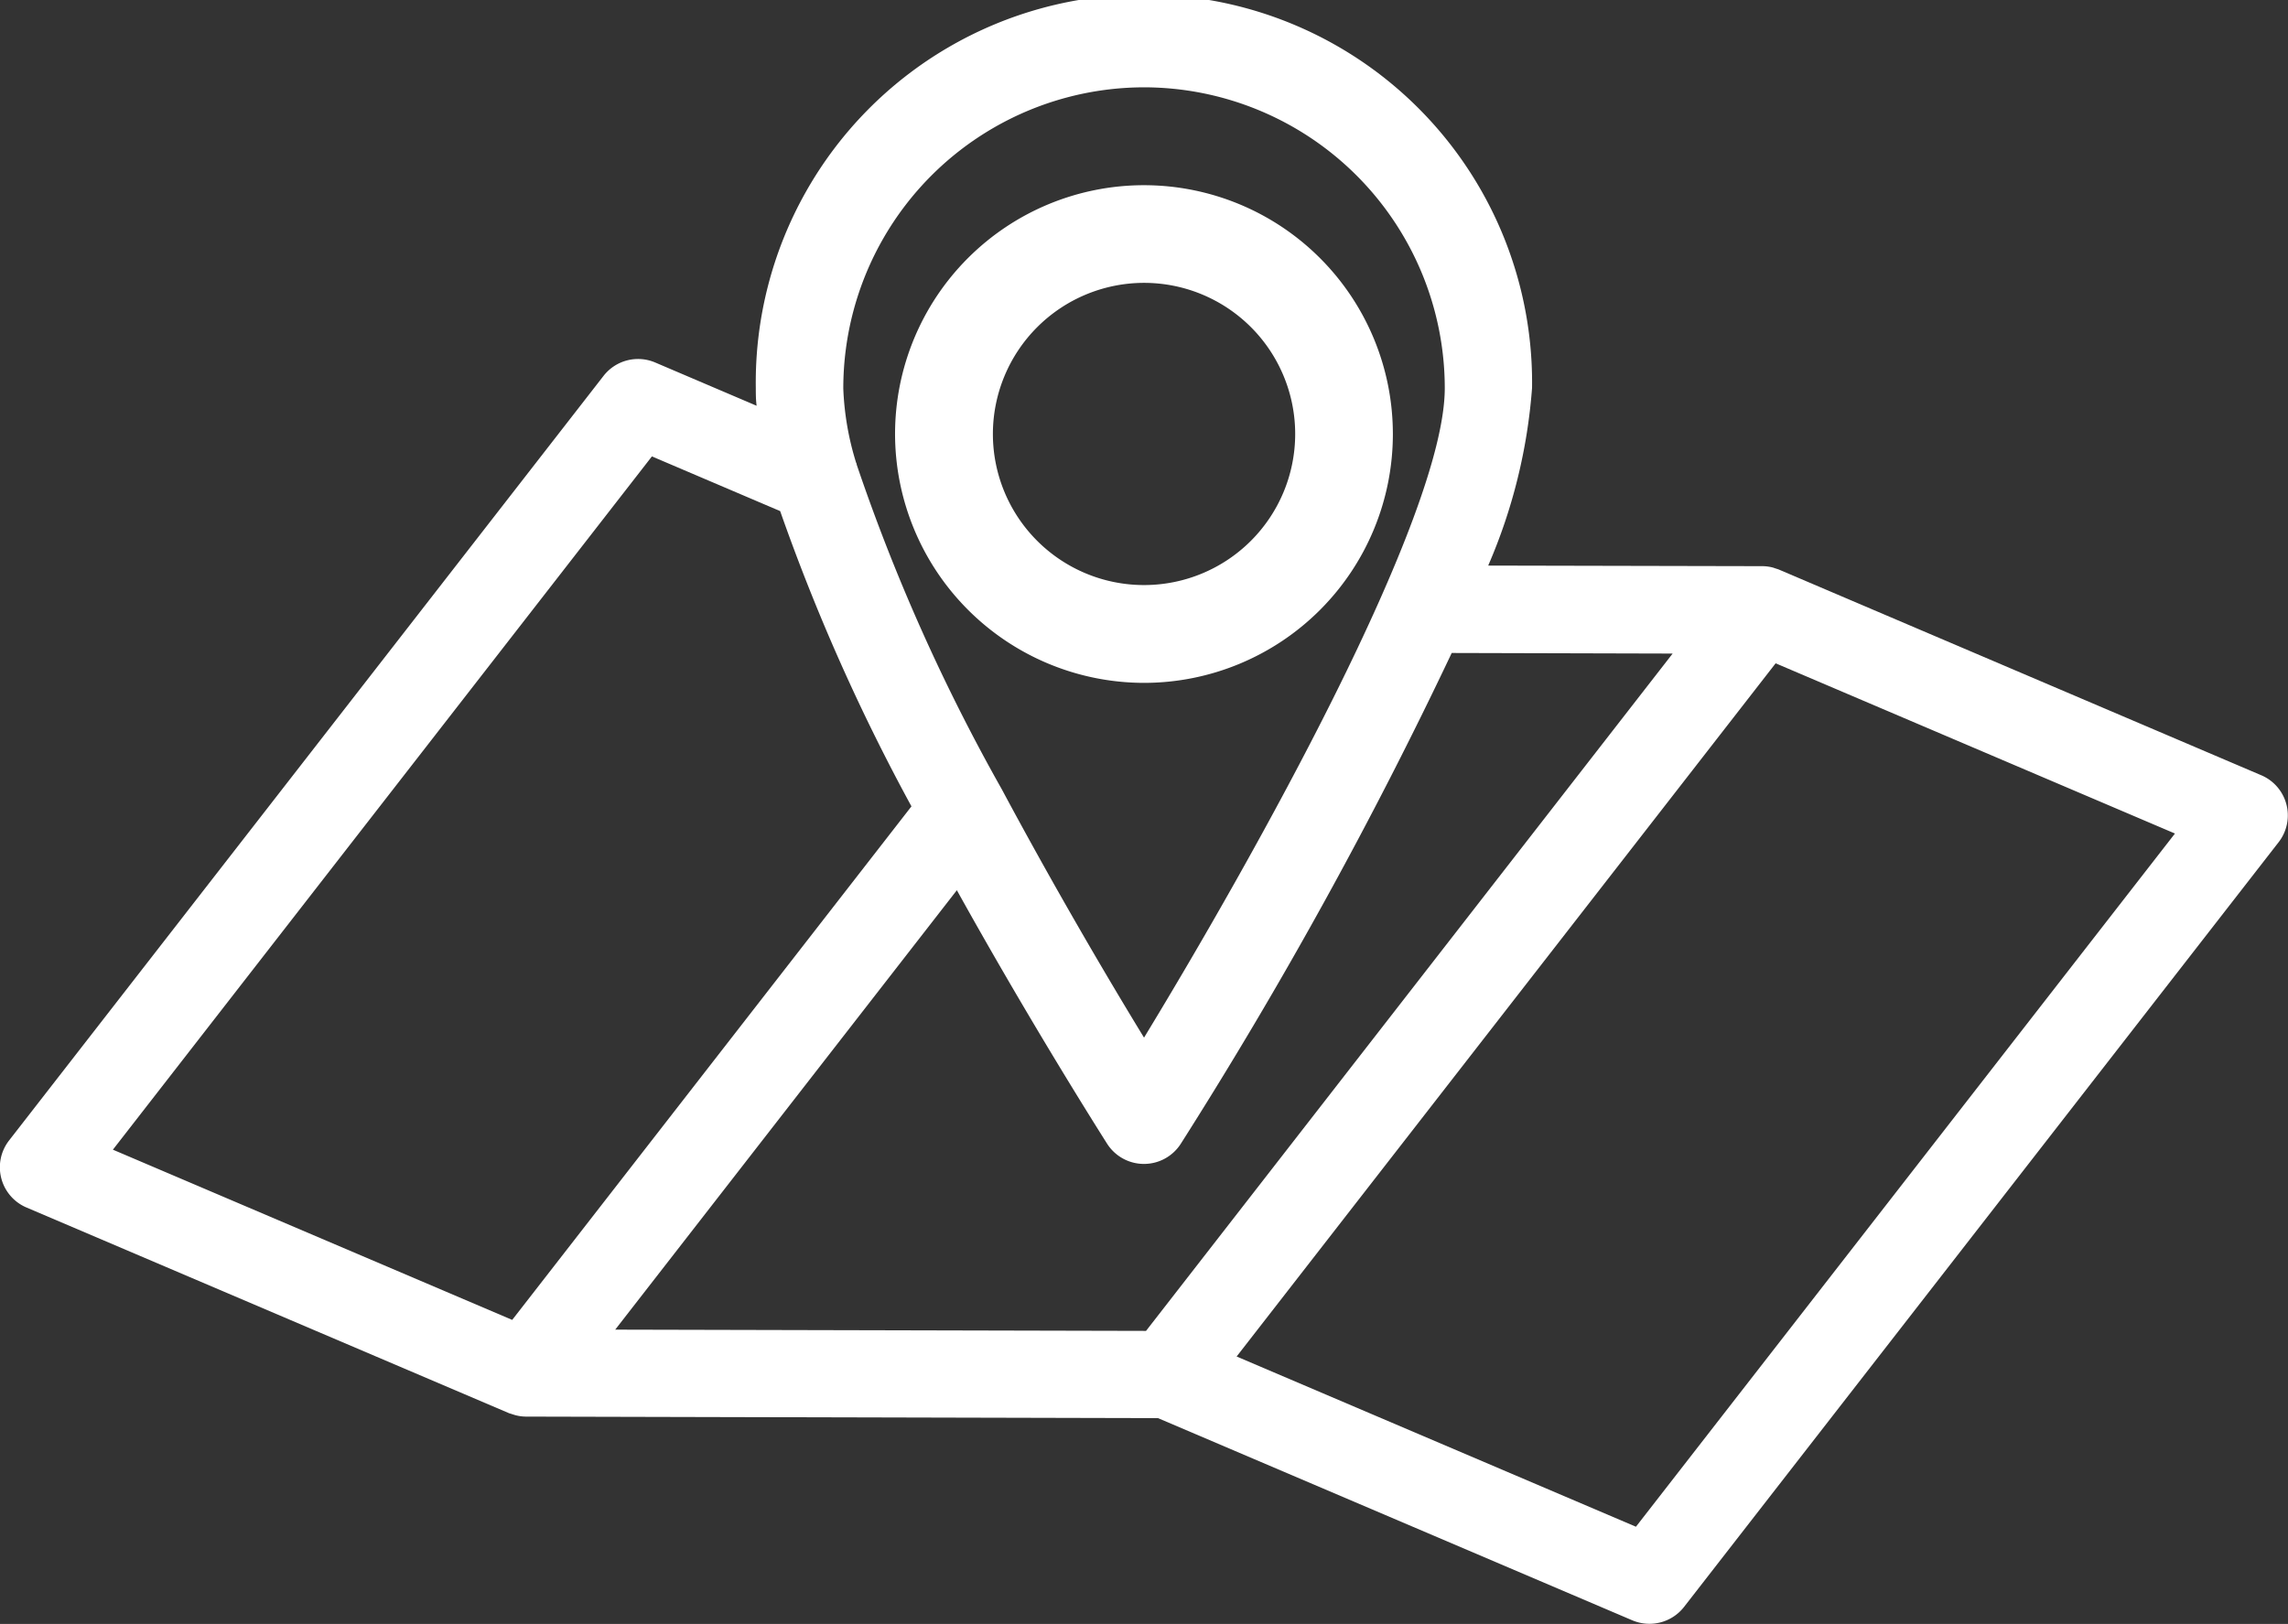 <svg xmlns="http://www.w3.org/2000/svg" width="30.987" height="22" viewBox="0 0 30.987 22">
  <rect x="0" y="0" width="30.987" height="22" fill="#333333" stroke="none"/>
  <g id="グループ_23642" data-name="グループ 23642" transform="translate(-393.433 -239.105)">
    <path id="パス_38896" data-name="パス 38896" d="M424.4,250.008a.591.591,0,0,0-.341-.4l-6.534-2.787c-.017-.007-.034-.011-.051-.017l-.026-.009a.58.58,0,0,0-.141-.02l-.013,0-3.706-.008a7.426,7.426,0,0,0,.594-2.407,5.257,5.257,0,1,0-10.513,0c0,.077,0,.158.011.242l-1.373-.586a.592.592,0,0,0-.7.181l-8.051,10.358a.592.592,0,0,0,.235.908l6.534,2.786c.014.006.029.008.043.014l.042.013a.575.575,0,0,0,.143.02h0l8.564.021,6.423,2.739a.594.594,0,0,0,.7-.181l8.051-10.358A.591.591,0,0,0,424.4,250.008Zm-8.314-2.049-7.132,9.176-7.189-.017,4.627-5.953c.949,1.709,1.829,3.109,2.034,3.433a.592.592,0,0,0,1,0,61.513,61.513,0,0,0,3.668-6.647Zm-7.16-7.671A4.078,4.078,0,0,1,413,244.362c0,1.749-2.6,6.378-4.073,8.8-.55-.9-1.256-2.112-1.926-3.364h0a25.808,25.808,0,0,1-1.966-4.4c0-.007,0-.014-.006-.02a3.859,3.859,0,0,1-.175-1.007A4.078,4.078,0,0,1,408.927,240.288Zm-6.664,5,1.737.741a27.1,27.1,0,0,0,1.778,4l-5.407,6.957-5.408-2.306Zm13.327,14.5-5.408-2.306,7.3-9.391,5.408,2.306Z" fill="#fff"/>
    <path id="パス_38897" data-name="パス 38897" d="M452.551,255.858a3.371,3.371,0,1,0-3.372-3.372A3.376,3.376,0,0,0,452.551,255.858Zm0-5.419a2.047,2.047,0,1,1-2.047,2.047A2.049,2.049,0,0,1,452.551,250.439Z" transform="translate(-43.624 -7.502)" fill="#fff"/>
  </g>
</svg>
